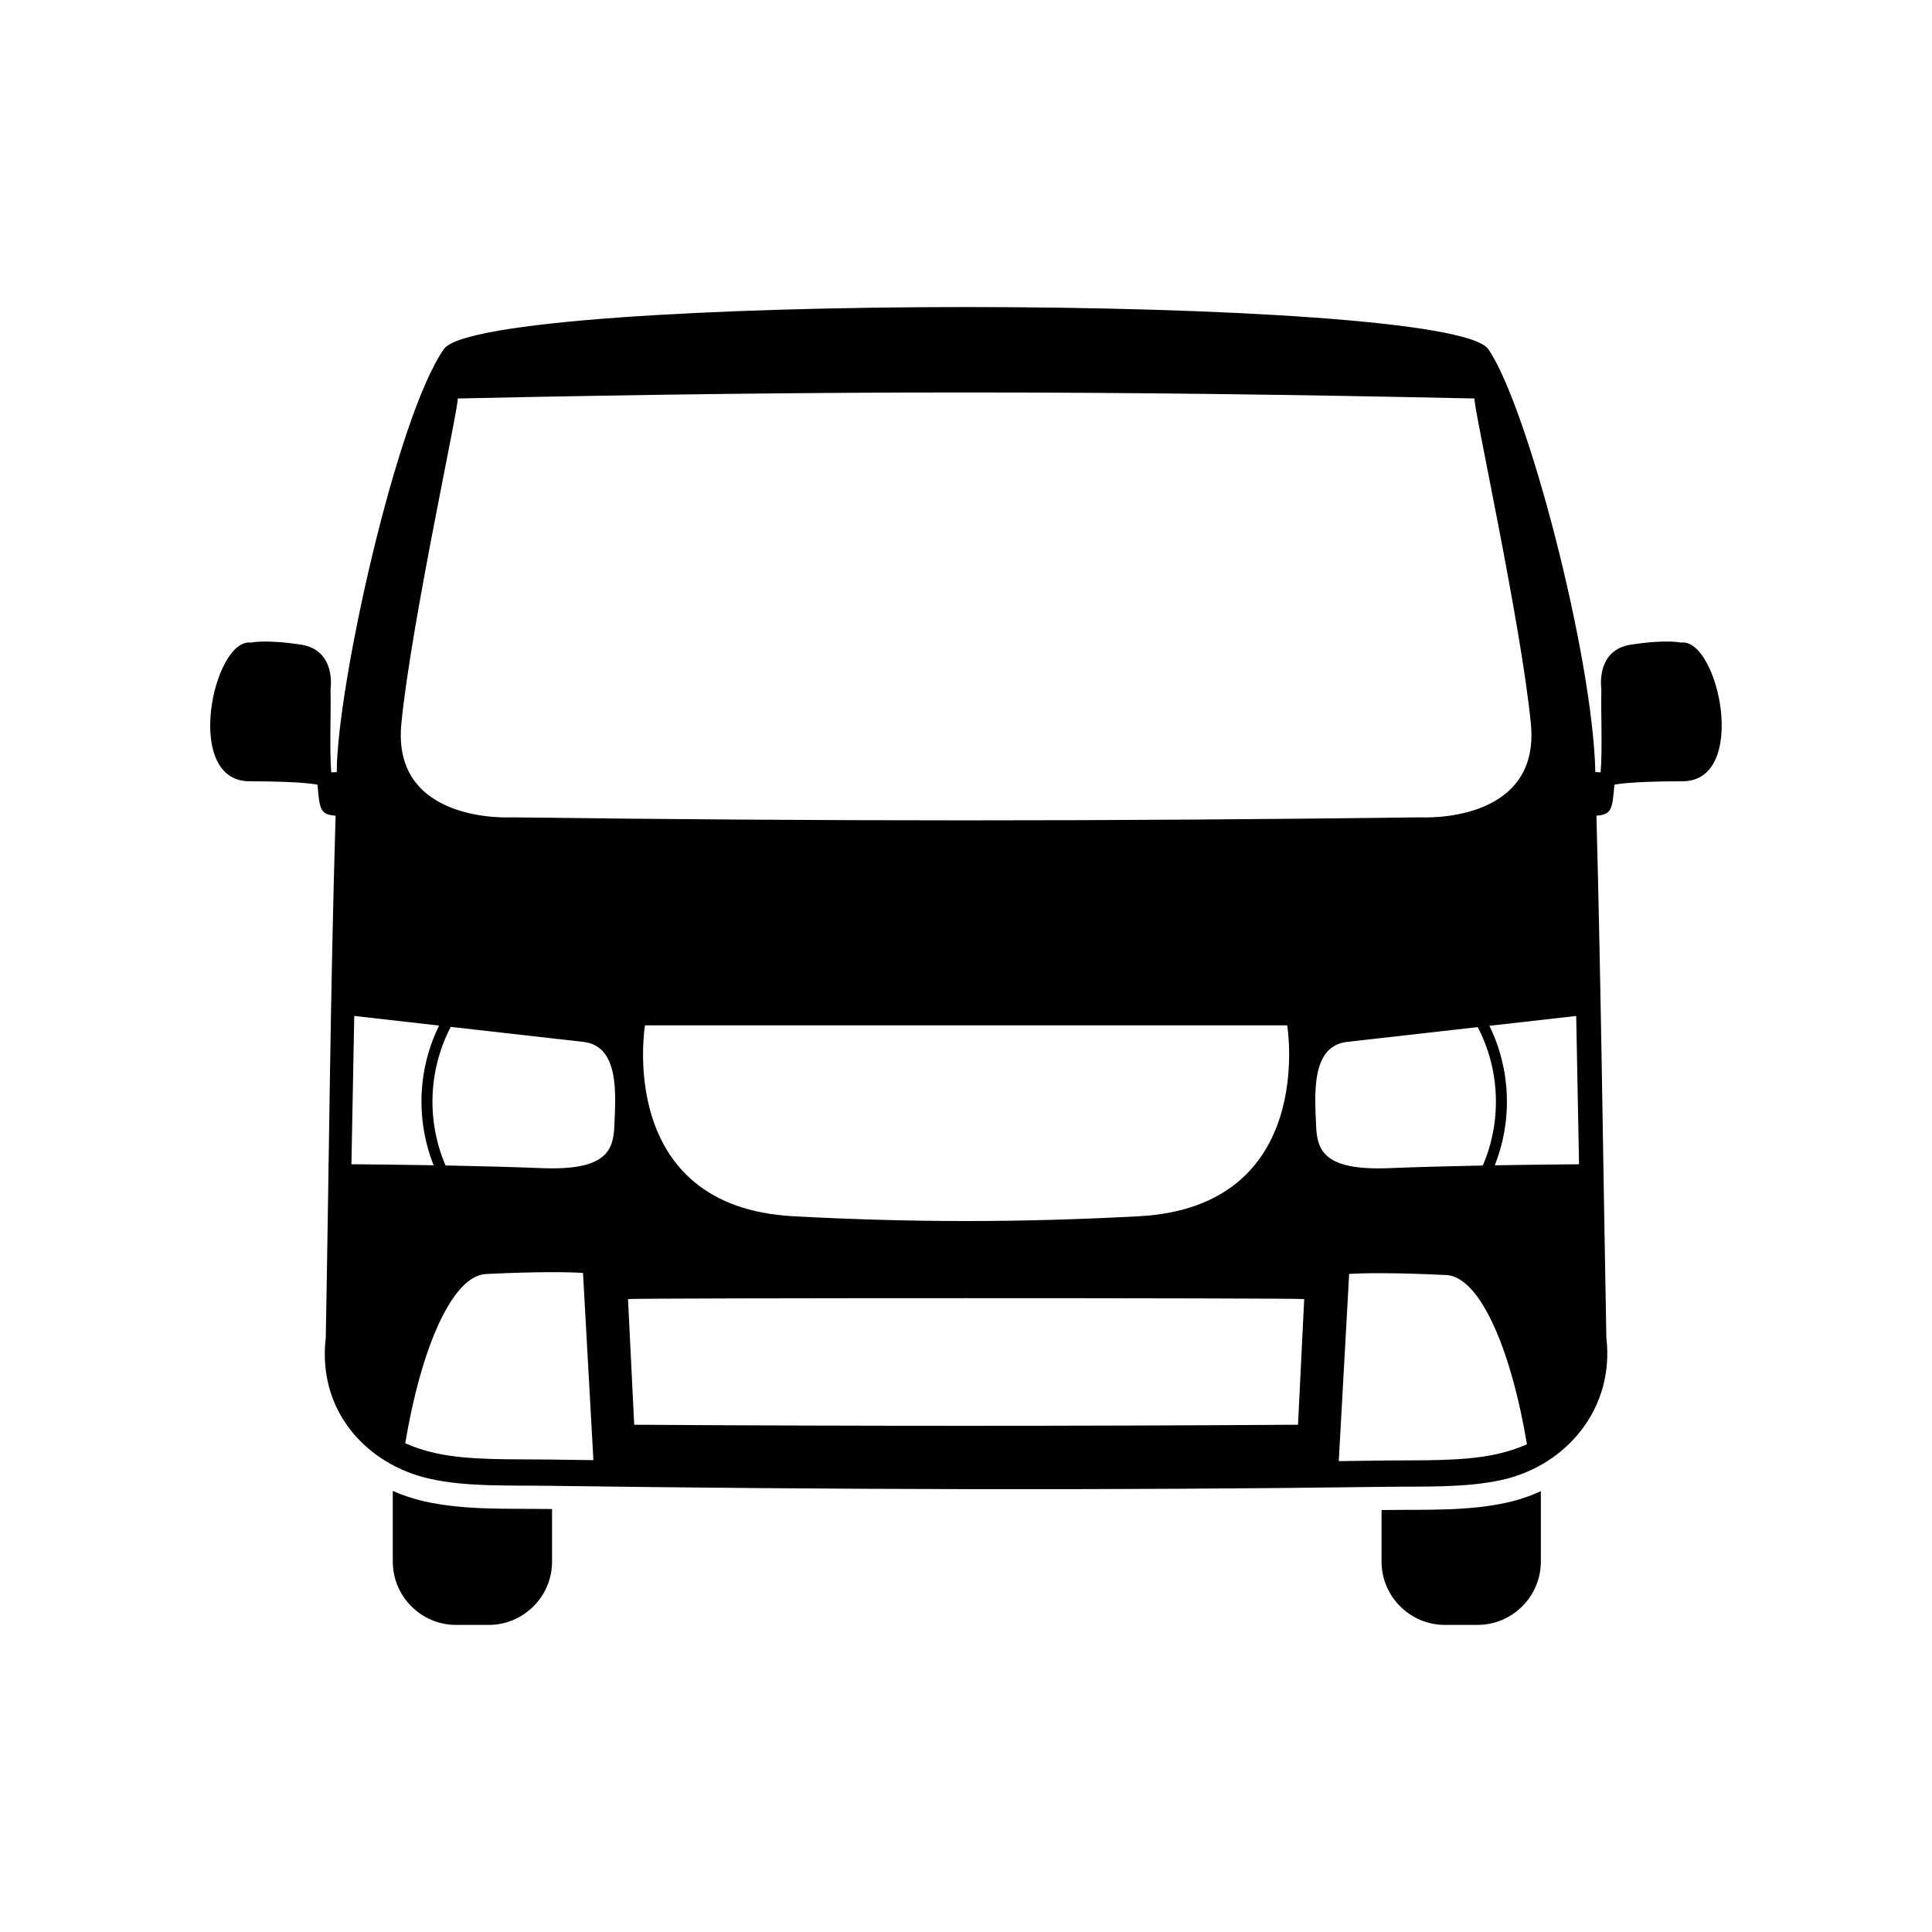 <?xml version="1.0" encoding="UTF-8"?>
<!-- Uploaded to: ICON Repo, www.iconrepo.com, Generator: ICON Repo Mixer Tools -->
<svg fill="#000000" width="800px" height="800px" version="1.1" viewBox="144 144 512 512" xmlns="http://www.w3.org/2000/svg">
 <path d="m561.71 413.24-23.008 2.606c5.656 11.512 6.168 25.066 1.426 36.973 8.289-0.145 16.121-0.227 22.332-0.277zm-9.371 125.93v18.68c0 9.219-7.543 16.766-16.773 16.766h-8.676c-9.227 0-16.766-7.547-16.766-16.766v-13.668l1.176-0.016c10.637-0.145 21.602 0.336 32.051-1.969 3.16-0.699 6.168-1.719 8.988-3.027zm-262.04 4.742v13.941c0 9.219-7.543 16.766-16.766 16.766h-8.676c-9.227 0-16.766-7.547-16.766-16.766v-18.738c2.707 1.195 5.578 2.137 8.602 2.812 10.461 2.312 21.418 1.82 32.059 1.969l1.551 0.016zm278.08-217.25s-1.641-10.375 7.82-11.824c9.465-1.457 13.289-0.543 13.289-0.543 9.844-1.344 18.141 36.754 0.363 36.754-14.555 0-18.016 0.91-18.016 0.91-0.562 6.508-0.691 7.906-4.762 8.203 1.23 46.238 1.762 92.172 2.629 138.38 2.227 18.922-10.812 33.922-27.684 37.648-9.715 2.152-20.828 1.691-30.812 1.828-72.547 0.996-148.34 0.746-222.38-0.273-9.98-0.141-21.105 0.316-30.812-1.828-16.988-3.762-29.953-18.129-27.684-37.379 0.871-46.332 1.203-91.922 2.609-138.37-4.106-0.293-4.231-1.676-4.797-8.207 0 0-3.461-0.91-18.016-0.91-17.781 0-9.488-38.098 0.363-36.754 0 0 3.824-0.91 13.285 0.543 9.461 1.449 7.824 11.824 7.824 11.824 0.145 6.984-0.316 15.332 0.188 22.023l1.461-0.07c0-22.41 15.793-94.113 28.391-112.11 10.387-14.848 266.36-14.848 276.75 0 10.195 14.555 27.664 80.789 28.395 112.09l1.406 0.086c0.5-6.691 0.031-15.039 0.188-22.023zm-32.762 89.531-34.66 3.926c-9.723 1.098-8.48 14.395-8.172 22.293 0.262 6.574 2.246 11.836 19.301 11.16 7.609-0.309 16.02-0.523 24.188-0.684l0.684-0.012c5.062-11.742 4.57-25.332-1.34-36.684zm-276.7 36.617c-4.742-11.949-4.238-25.488 1.449-37.023l-22.484-2.551-0.75 39.301c6.074 0.051 13.699 0.125 21.785 0.273zm4.535-36.676c-5.926 11.336-6.449 24.984-1.375 36.727l1.238 0.023c8.168 0.16 16.582 0.379 24.188 0.684 17.055 0.676 19.039-4.586 19.301-11.16 0.309-7.898 1.551-21.195-8.172-22.293l-35.18-3.984zm263.73 65.762c-14.375-0.695-22.027-0.508-25.641-0.293l-2.754 49.613 12.34-0.168c8.996-0.121 20.574 0.289 29.398-1.664 3.043-0.672 5.742-1.566 8.133-2.637-1.898-11.359-5.09-24.102-9.672-33.277-3.356-6.711-7.324-11.371-11.801-11.582zm-228.68-0.562c-3.613-0.215-11.266-0.406-25.641 0.289-4.481 0.215-8.445 4.875-11.805 11.586-4.578 9.164-7.766 21.91-9.668 33.277 2.394 1.062 5.09 1.965 8.137 2.637 8.82 1.945 20.391 1.543 29.387 1.664l12.344 0.168-2.754-49.613zm-33.234-231.73c98.66-2.137 171.22-2.125 269.51 0-0.727 0.363 12.379 59.68 14.922 86.254 2.551 26.57-29.113 24.746-29.113 24.746-83.273 1.066-157.84 1.066-241.12 0 0 0-31.66 1.824-29.113-24.746 2.551-26.57 15.652-85.891 14.922-86.254zm49.656 166.13s-8.012 48.039 39.301 50.586c31.348 1.688 60.25 1.688 91.598 0 47.312-2.551 39.301-50.586 39.301-50.586h-170.2zm-4.492 72.539 1.637 33.297c59.168 0.379 116.75 0.379 175.92 0l1.637-33.297c-0.645-0.324-178.55-0.324-179.2 0z" fill-rule="evenodd"/>
</svg>